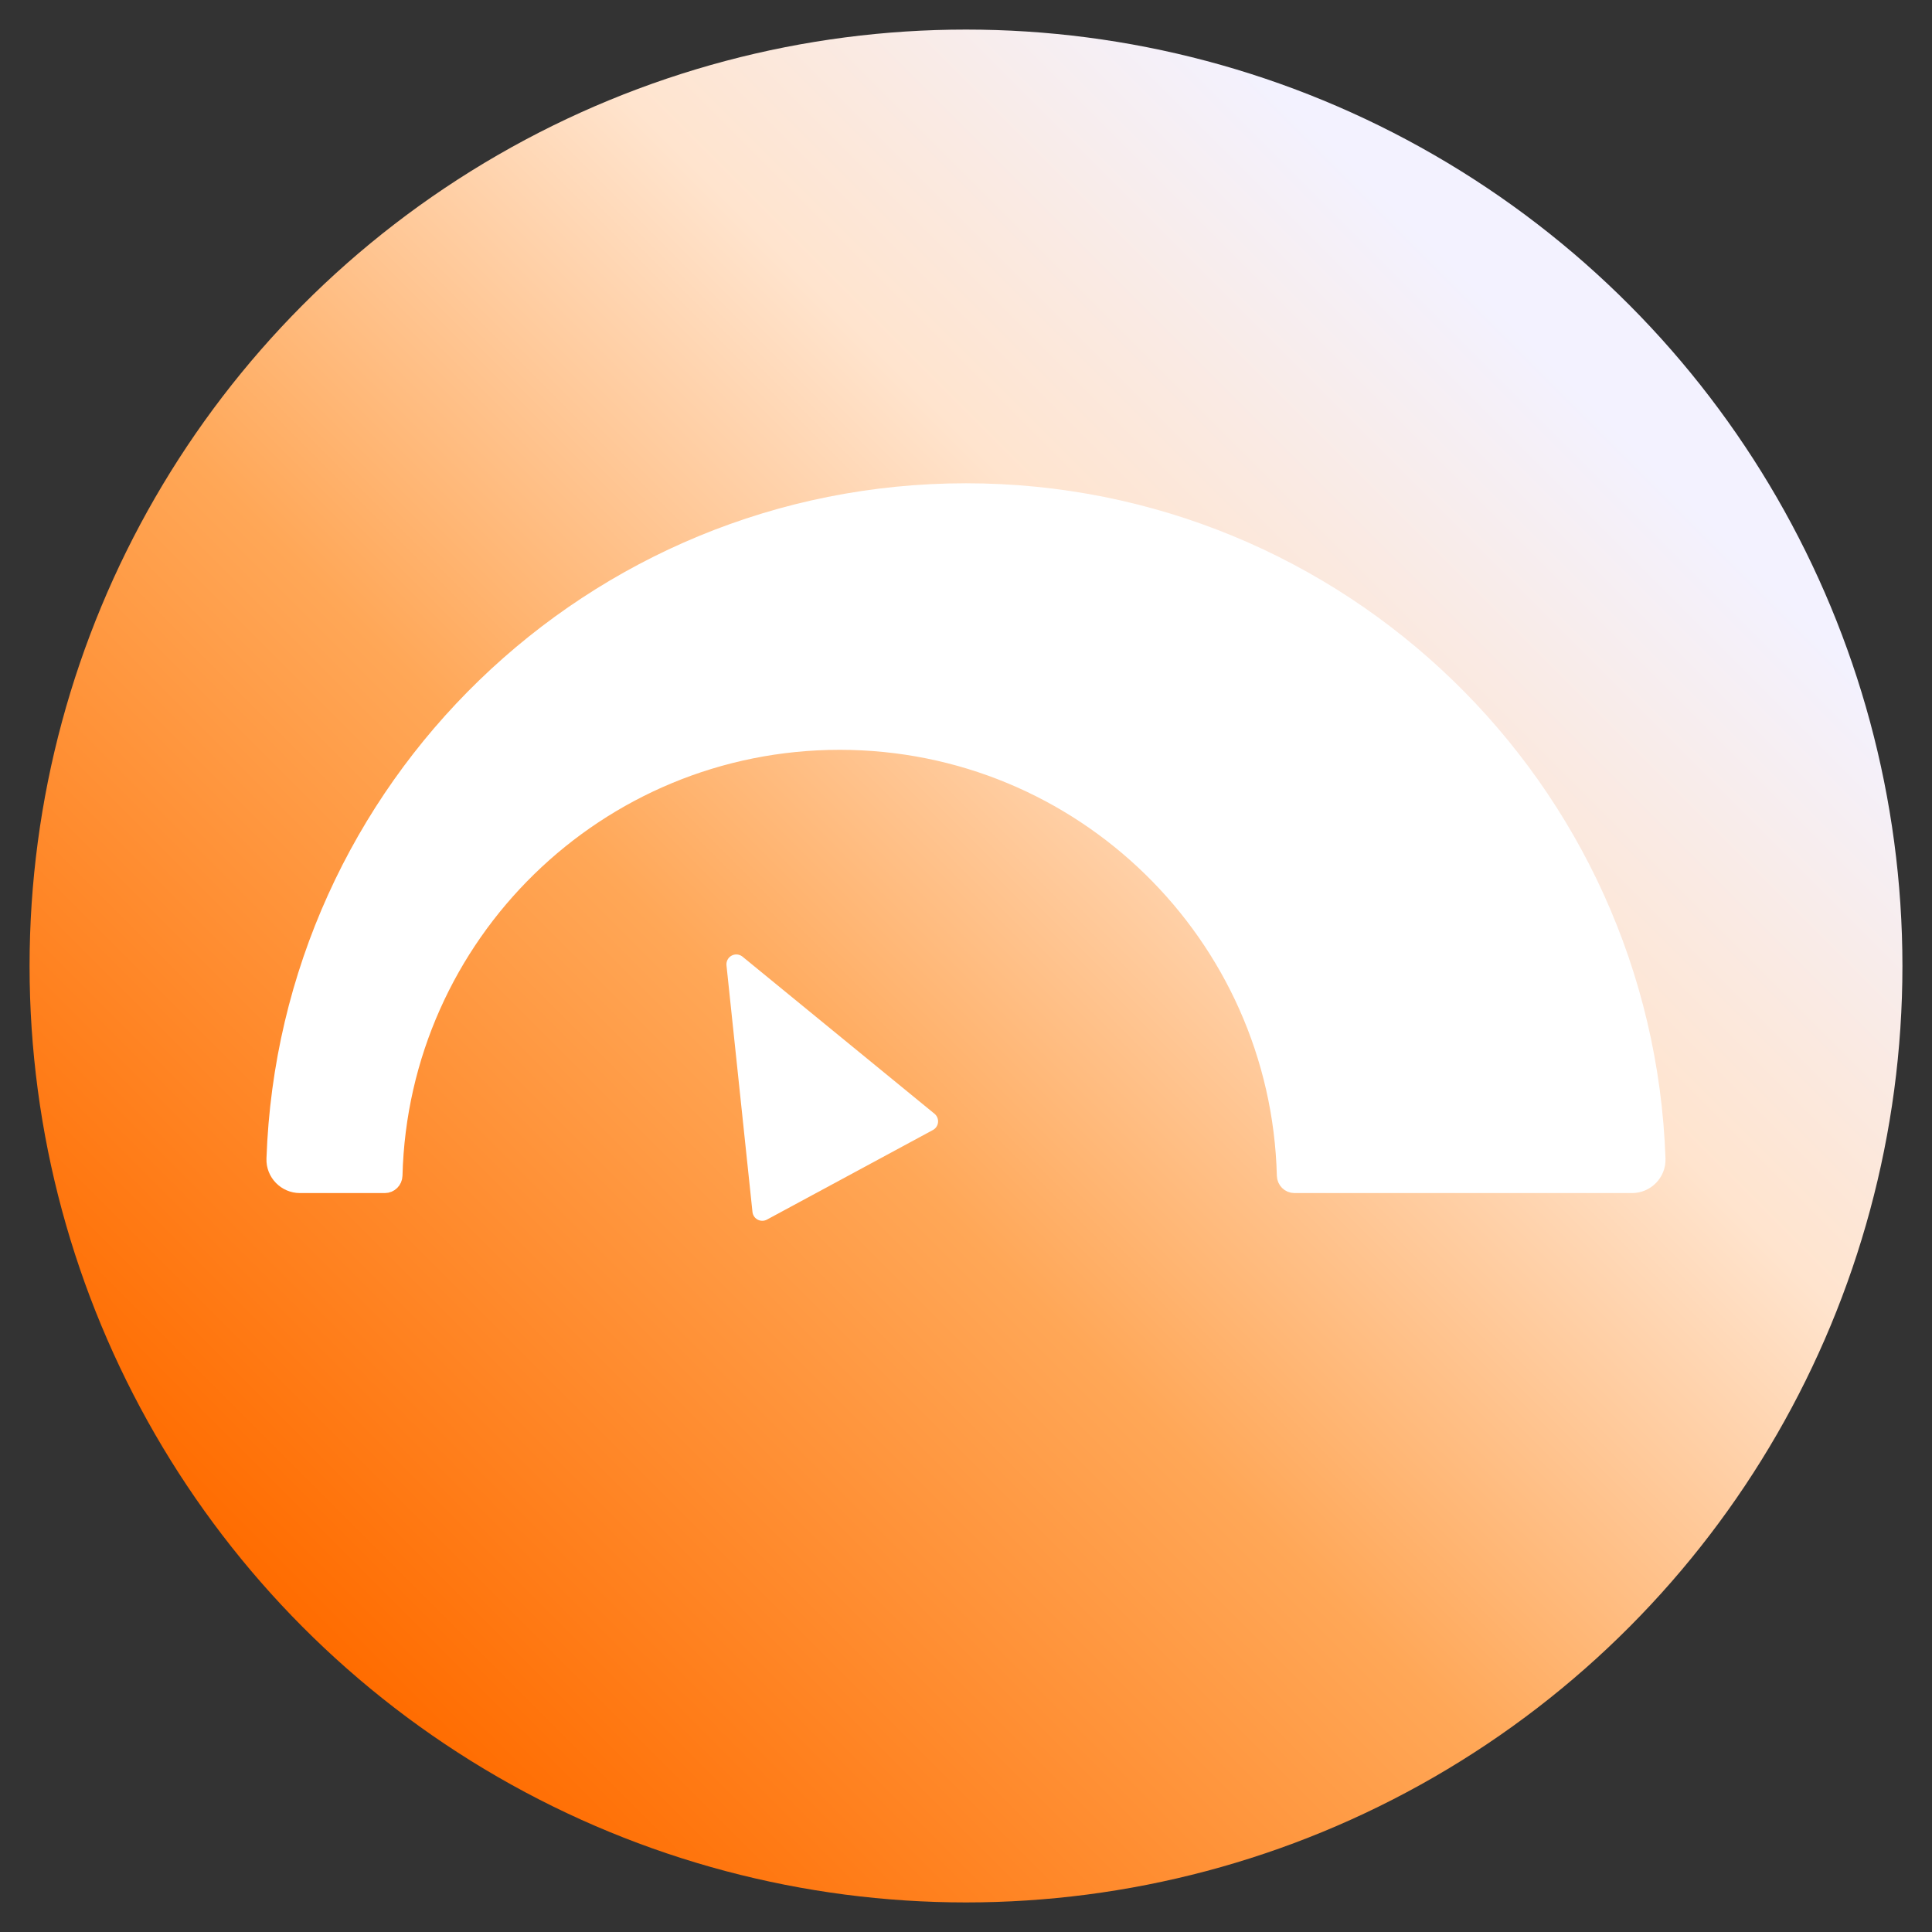 <?xml version="1.0" encoding="UTF-8"?>
<svg xmlns="http://www.w3.org/2000/svg" xmlns:xlink="http://www.w3.org/1999/xlink" id="a" viewBox="0 0 490 490">
  <rect x="0" y="0" width="490" height="490" fill="#333333" stroke="none"/>
  <defs>
    <style>.c{fill:url(#b);}.d{stroke-linecap:round;stroke-linejoin:round;}.d,.e{fill:#fff;}.d,.f{stroke:#fff;stroke-width:5px;}.f{fill:none;stroke-miterlimit:10;}</style>
    <linearGradient id="b" x1="77.06" y1="412.94" x2="412.94" y2="77.06" gradientTransform="matrix(1, 0, 0, 1, 0, 0)" gradientUnits="userSpaceOnUse">
      <stop offset="0" stop-color="#ff6c00"></stop>
      <stop offset=".4" stop-color="#ffa757"></stop>
      <stop offset=".7" stop-color="#ffe4ce"></stop>
      <stop offset=".95" stop-color="#f3f2ff"></stop>
    </linearGradient>
  </defs>
  <circle class="c" cx="245" cy="245" r="237.5"></circle>
  <g>
    <path class="e" d="M245,125.07c-94.59,0-171.66,75.04-174.92,168.84-.12,3.38,2.62,6.18,6,6.18h21.51c1.09,0,1.96-.87,1.99-1.96,1.57-61.27,51.72-110.46,113.38-110.46s111.82,49.2,113.38,110.48c.03,1.08,.89,1.94,1.97,1.94h85.6c3.39,0,6.12-2.8,6-6.18-3.26-93.8-80.32-168.84-174.92-168.84Z"></path>
    <path class="f" d="M245,125.07c-94.59,0-171.66,75.04-174.92,168.84-.12,3.38,2.62,6.18,6,6.18h21.51c1.09,0,1.96-.87,1.99-1.96,1.57-61.27,51.72-110.46,113.38-110.46s111.82,49.2,113.38,110.48c.03,1.08,.89,1.94,1.97,1.94h85.6c3.39,0,6.12-2.8,6-6.18-3.26-93.8-80.32-168.84-174.92-168.84Z"></path>
  </g>
  <polygon class="d" points="186.74 244.57 193.33 307.12 235.42 284.4 186.74 244.57"></polygon>
</svg>
